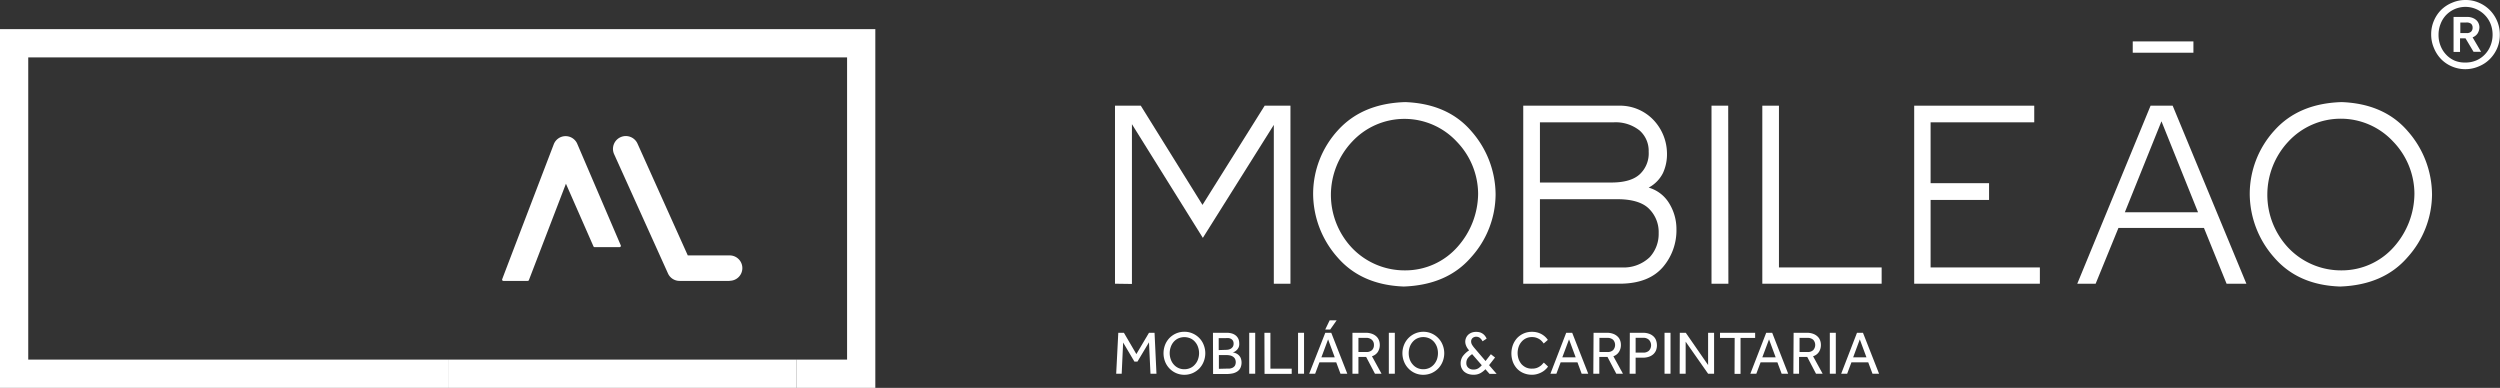 <svg xmlns="http://www.w3.org/2000/svg" viewBox="0 0 417.76 64.81"><rect x="0" y="0" width="417.76" height="64.81" fill="#333333" stroke="none"/><defs><style>.cls-1{fill:#fff;}</style></defs><g id="Camada_2" data-name="Camada 2"><g id="Layer_3" data-name="Layer 3"><path class="cls-1" d="M186.32,47.41V17.66h4.31l10.31,16.58,10.39-16.58h4.31V47.41h-2.78V20.87L201,39.75l-11.85-19v26.7Z"/><path class="cls-1" d="M234.81,17.06q7.16.27,11.11,4.92a16.12,16.12,0,0,1,4,10.54A15.78,15.78,0,0,1,245.82,43q-4,4.62-11.25,4.88-7.09-.27-11.08-4.89a16.1,16.1,0,0,1-4.06-10.59,15.75,15.75,0,0,1,4.15-10.64Q227.65,17.28,234.81,17.06ZM222.4,32.52a12.92,12.92,0,0,0,3.49,8.87,12.14,12.14,0,0,0,8.92,3.79,11.62,11.62,0,0,0,8.81-4A13.49,13.49,0,0,0,247,32.36a12.64,12.64,0,0,0-3.57-8.69,11.94,11.94,0,0,0-17.48,0A13,13,0,0,0,222.4,32.52Z"/><path class="cls-1" d="M254.54,47.41V17.66h16a7.72,7.72,0,0,1,5.93,2.57,8.23,8.23,0,0,1,2.09,5.36,7.52,7.52,0,0,1-.67,3.32,5.6,5.6,0,0,1-2.39,2.44A5.9,5.9,0,0,1,278.94,34a8.16,8.16,0,0,1,1.2,4.26,9.43,9.43,0,0,1-2.26,6.37c-1.52,1.76-3.77,2.68-6.77,2.77Zm2.79-16.91h11.93q3.27,0,4.77-1.4a4.76,4.76,0,0,0,1.47-3.75A4.52,4.52,0,0,0,274,21.82a6.43,6.43,0,0,0-4.33-1.38H257.33Zm0,14.19H271a6.27,6.27,0,0,0,4.7-1.74,5.74,5.74,0,0,0,1.47-4,5.45,5.45,0,0,0-1.55-4c-1-1.06-2.72-1.61-5-1.66H257.33Z"/><path class="cls-1" d="M288.82,47.41H286V17.66h2.79Z"/><path class="cls-1" d="M297.27,44.69h17.16v2.72H294.49V17.66h2.78Z"/><path class="cls-1" d="M339.93,17.66v2.78H322.61V30.61h9.77v2.8h-9.77V44.69h18.26v2.72h-21V17.66Z"/><path class="cls-1" d="M350.19,47.41h-3.07l12.25-29.75h3.69l12.32,29.75h-3.31l-3.78-9.32H354Zm11-27.14-6.12,15.2h12.23Z"/><path class="cls-1" d="M391.29,17.06q7.15.27,11.11,4.92a16.12,16.12,0,0,1,4,10.54A15.78,15.78,0,0,1,402.3,43q-4,4.62-11.25,4.88Q384,47.65,380,43a16.1,16.1,0,0,1-4.06-10.59,15.75,15.75,0,0,1,4.15-10.64Q384.13,17.28,391.29,17.06ZM378.88,32.52a12.92,12.92,0,0,0,3.49,8.87,12.14,12.14,0,0,0,8.92,3.79,11.62,11.62,0,0,0,8.81-4,13.49,13.49,0,0,0,3.36-8.85,12.64,12.64,0,0,0-3.57-8.69,11.94,11.94,0,0,0-17.48,0A13,13,0,0,0,378.88,32.52Z"/><rect class="cls-1" x="356.39" y="6.92" width="10.14" height="1.89"/><path class="cls-1" d="M186.87,55.61h.94l2.08,3.56L192,55.61h.93l.32,6.84h-1L192,57.2l-1.93,3.23h-.5l-1.89-3.19-.24,5.21h-.92Z"/><path class="cls-1" d="M197.91,62.63a3.46,3.46,0,0,1-1.37-.28,3.48,3.48,0,0,1-1.85-1.92,3.9,3.9,0,0,1,0-2.8,3.43,3.43,0,0,1,3.22-2.19,3.31,3.31,0,0,1,1.38.28,3.5,3.5,0,0,1,1.12.77,3.38,3.38,0,0,1,.73,1.14,3.76,3.76,0,0,1,0,2.8,3.52,3.52,0,0,1-.73,1.15,3.67,3.67,0,0,1-1.12.77A3.47,3.47,0,0,1,197.91,62.63Zm0-.93a2.38,2.38,0,0,0,1-.21,2.18,2.18,0,0,0,.78-.59,2.42,2.42,0,0,0,.5-.85,3.07,3.07,0,0,0,0-2.07,2.46,2.46,0,0,0-.5-.86,2.16,2.16,0,0,0-.78-.58,2.56,2.56,0,0,0-2,0,2.34,2.34,0,0,0-.78.58,2.6,2.6,0,0,0-.49.86,3.07,3.07,0,0,0,0,2.07,2.56,2.56,0,0,0,.49.85,2.29,2.29,0,0,0,1.79.8Z"/><path class="cls-1" d="M202.69,55.61H205a2.84,2.84,0,0,1,.93.14,1.89,1.89,0,0,1,.64.37,1.67,1.67,0,0,1,.39.56,1.91,1.91,0,0,1,.12.68A1.44,1.44,0,0,1,207,58a1.66,1.66,0,0,1-.29.45,1.74,1.74,0,0,1-.37.3,1,1,0,0,1-.36.13,2.59,2.59,0,0,1,.47.13,1.63,1.63,0,0,1,.49.29,1.55,1.55,0,0,1,.38.51,2.14,2.14,0,0,1-.05,1.69,1.54,1.54,0,0,1-.54.59,2.23,2.23,0,0,1-.82.32,5.31,5.31,0,0,1-1,.09h-2.2Zm2.18,2.85a2.3,2.3,0,0,0,.45-.05,1.38,1.38,0,0,0,.41-.18,1.14,1.14,0,0,0,.3-.32,1,1,0,0,0,.11-.47,1,1,0,0,0-.11-.5.86.86,0,0,0-.3-.3,1.11,1.11,0,0,0-.41-.14,2.28,2.28,0,0,0-.45,0h-1.22v2Zm0,3.14.55,0a1.8,1.8,0,0,0,.53-.14,1.09,1.09,0,0,0,.4-.34,1.27,1.27,0,0,0,0-1.2,1.19,1.19,0,0,0-.38-.36,1.41,1.41,0,0,0-.51-.18,3.27,3.27,0,0,0-.53-.05h-1.25v2.3Z"/><path class="cls-1" d="M208.75,55.61h1v6.84h-1Z"/><path class="cls-1" d="M211.29,55.61h1v6h3.56v.87h-4.54Z"/><path class="cls-1" d="M216.91,55.61h1v6.84h-1Z"/><path class="cls-1" d="M221.46,55.61h1l2.68,6.84H224l-.71-1.9h-2.81l-.71,1.9h-1Zm1.58,4.1-1.11-3-1.12,3Zm-.85-6.18h1.17l-1.08,1.54h-.83Z"/><path class="cls-1" d="M226,55.61h2.19a3,3,0,0,1,1.1.18,2.17,2.17,0,0,1,.74.46,1.75,1.75,0,0,1,.41.64,2.34,2.34,0,0,1,.13.73,2.21,2.21,0,0,1-.31,1.16,1.8,1.8,0,0,1-1,.75l1.6,2.92h-1.1l-1.47-2.8H227v2.8H226Zm2.27,3.21a1.31,1.31,0,0,0,1-.32,1.15,1.15,0,0,0,.32-.85,1.11,1.11,0,0,0-.35-.87,1.37,1.37,0,0,0-1-.32H227v2.36Z"/><path class="cls-1" d="M232.08,55.61h1v6.84h-1Z"/><path class="cls-1" d="M237.84,62.63a3.37,3.37,0,0,1-2.48-1.05,3.39,3.39,0,0,1-.74-1.15,3.76,3.76,0,0,1,0-2.8,3.48,3.48,0,0,1,4.6-1.91,3.46,3.46,0,0,1,1.11.77,3.4,3.4,0,0,1,.74,1.14,3.76,3.76,0,0,1,0,2.8,3.55,3.55,0,0,1-.74,1.15,3.62,3.62,0,0,1-1.11.77A3.54,3.54,0,0,1,237.84,62.63Zm0-.93a2.45,2.45,0,0,0,1-.21,2.37,2.37,0,0,0,.78-.59,2.77,2.77,0,0,0,.5-.85,3.24,3.24,0,0,0,0-2.07,2.82,2.82,0,0,0-.5-.86,2.34,2.34,0,0,0-.78-.58,2.45,2.45,0,0,0-1-.21,2.38,2.38,0,0,0-1,.21,2.21,2.21,0,0,0-.77.58,2.63,2.63,0,0,0-.5.86,3.24,3.24,0,0,0,0,2.07,2.58,2.58,0,0,0,.5.85,2.23,2.23,0,0,0,.77.59A2.38,2.38,0,0,0,237.84,61.7Z"/><path class="cls-1" d="M248.22,61.7a3.51,3.51,0,0,1-.83.65,2.29,2.29,0,0,1-1.16.27,2.67,2.67,0,0,1-.93-.15,2.09,2.09,0,0,1-.68-.41,1.93,1.93,0,0,1-.41-.61,2,2,0,0,1-.13-.73,2.08,2.08,0,0,1,.34-1.17,4.05,4.05,0,0,1,1.07-1l-.12-.15a2.35,2.35,0,0,1-.38-.64,1.77,1.77,0,0,1-.14-.69,1.65,1.65,0,0,1,.48-1.12,1.85,1.85,0,0,1,.57-.36,2.07,2.07,0,0,1,.77-.13,2.22,2.22,0,0,1,.67.09,1.75,1.75,0,0,1,.49.26,1.7,1.7,0,0,1,.35.36,1.76,1.76,0,0,1,.24.42l-.68.44a1.74,1.74,0,0,0-.51-.61,1,1,0,0,0-.51-.15.9.9,0,0,0-.66.23.76.76,0,0,0-.23.56,1.1,1.1,0,0,0,.15.54,4,4,0,0,0,.39.54l1.87,2.19.89-1.14.7.55-1,1.28,1.26,1.45h-1.19ZM246,59.18a3,3,0,0,0-.75.7,1.4,1.4,0,0,0-.22.79,1,1,0,0,0,.31.77,1.23,1.23,0,0,0,.9.31,1.44,1.44,0,0,0,.8-.21,2.74,2.74,0,0,0,.57-.51Z"/><path class="cls-1" d="M258.68,61.25a1.76,1.76,0,0,1-.35.42,2.7,2.7,0,0,1-.57.45,3.48,3.48,0,0,1-.78.35,3,3,0,0,1-1,.15,3.48,3.48,0,0,1-1.39-.27,3.15,3.15,0,0,1-1.08-.74,3.53,3.53,0,0,1-.7-1.13,4.13,4.13,0,0,1,0-2.83,3.74,3.74,0,0,1,.7-1.15,3.42,3.42,0,0,1,1.09-.77,3.33,3.33,0,0,1,1.4-.28,3.21,3.21,0,0,1,1.72.46,3.21,3.21,0,0,1,.56.44,3.35,3.35,0,0,1,.37.45l-.69.6a4.44,4.44,0,0,0-.3-.37,2.24,2.24,0,0,0-.4-.34,2.55,2.55,0,0,0-.55-.26,2.15,2.15,0,0,0-.7-.1,2.21,2.21,0,0,0-1.77.8,2.58,2.58,0,0,0-.48.86,3.3,3.3,0,0,0-.16,1,3.24,3.24,0,0,0,.16,1,2.93,2.93,0,0,0,.48.85,2.46,2.46,0,0,0,.75.56,2.25,2.25,0,0,0,1,.2,2.36,2.36,0,0,0,.79-.11,2.26,2.26,0,0,0,.56-.29,1.58,1.58,0,0,0,.38-.33l.26-.28Z"/><path class="cls-1" d="M261.72,55.61h1l2.68,6.84h-1.1l-.7-1.9h-2.81l-.71,1.9h-1Zm1.58,4.1-1.11-3-1.12,3Z"/><path class="cls-1" d="M266.29,55.61h2.19a3,3,0,0,1,1.11.18,2.12,2.12,0,0,1,.73.46,1.63,1.63,0,0,1,.41.64,2.08,2.08,0,0,1,.13.73,2.12,2.12,0,0,1-.31,1.16,1.77,1.77,0,0,1-.95.75l1.6,2.92h-1.11l-1.47-2.8h-1.37v2.8h-1Zm2.27,3.21a1.29,1.29,0,0,0,1-.32,1.29,1.29,0,0,0,0-1.72,1.42,1.42,0,0,0-1-.32h-1.29v2.36Z"/><path class="cls-1" d="M272.35,55.61h2.16a3,3,0,0,1,1.16.2,2,2,0,0,1,.72.49,1.67,1.67,0,0,1,.38.67,2.56,2.56,0,0,1,.11.71,2.31,2.31,0,0,1-.17.91,1.86,1.86,0,0,1-.49.65,2.13,2.13,0,0,1-.73.39,3,3,0,0,1-.93.14h-1.24v2.68h-1Zm2.2,3.31a1.35,1.35,0,0,0,1-.32,1.33,1.33,0,0,0,0-1.81,1.32,1.32,0,0,0-1-.34h-1.23v2.47Z"/><path class="cls-1" d="M278.15,55.61h1v6.84h-1Z"/><path class="cls-1" d="M280.7,55.61h1L285.43,61V55.61h1v6.84h-1l-3.75-5.35v5.35h-1Z"/><path class="cls-1" d="M289.87,56.47h-2.45v-.86h5.87v.86h-2.44v6h-1Z"/><path class="cls-1" d="M295.14,55.61h1l2.67,6.84h-1.09l-.71-1.9h-2.81l-.71,1.9h-1Zm1.58,4.1-1.11-3-1.12,3Z"/><path class="cls-1" d="M299.72,55.61h2.18a3,3,0,0,1,1.11.18,2.12,2.12,0,0,1,.73.46,1.63,1.63,0,0,1,.41.64,2.08,2.08,0,0,1,.13.73,2.12,2.12,0,0,1-.31,1.16,1.77,1.77,0,0,1-1,.75l1.6,2.92h-1.11L302,59.65h-1.37v2.8h-.95ZM302,58.82a1.29,1.29,0,0,0,1-.32,1.29,1.29,0,0,0,0-1.72,1.42,1.42,0,0,0-1-.32h-1.29v2.36Z"/><path class="cls-1" d="M305.77,55.61h1v6.84h-1Z"/><path class="cls-1" d="M310.31,55.61h1L314,62.45H312.9l-.71-1.9h-2.81l-.71,1.9h-1Zm1.58,4.1-1.11-3-1.11,3Z"/><path class="cls-1" d="M412,11.56a5.66,5.66,0,0,1-2.26-.45,5.47,5.47,0,0,1-1.82-1.23A5.8,5.8,0,0,1,406.71,8a5.66,5.66,0,0,1-.45-2.26,5.66,5.66,0,0,1,.45-2.26,5.75,5.75,0,0,1,1.22-1.83A5.63,5.63,0,0,1,409.75.46,5.56,5.56,0,0,1,412,0a5.49,5.49,0,0,1,2.25.46,5.69,5.69,0,0,1,1.81,1.23,5.75,5.75,0,0,1,1.22,1.83,5.66,5.66,0,0,1,.45,2.26A5.66,5.66,0,0,1,417.31,8a5.8,5.8,0,0,1-1.22,1.84,5.47,5.47,0,0,1-1.82,1.23A5.66,5.66,0,0,1,412,11.56Zm0-1.11a4.53,4.53,0,0,0,1.81-.36,4.29,4.29,0,0,0,1.43-1,4.45,4.45,0,0,0,.94-1.48,4.84,4.84,0,0,0,.34-1.83A4.84,4.84,0,0,0,416.19,4a4.53,4.53,0,0,0-6-2.48,4.51,4.51,0,0,0-1.44,1A4.37,4.37,0,0,0,407.83,4a4.84,4.84,0,0,0-.34,1.83,4.84,4.84,0,0,0,.34,1.83,4.45,4.45,0,0,0,.94,1.48,4.29,4.29,0,0,0,1.43,1A4.53,4.53,0,0,0,412,10.45Zm-2-7.62h2.25a2.38,2.38,0,0,1,.93.16,2,2,0,0,1,.65.4,1.52,1.52,0,0,1,.37.56,1.64,1.64,0,0,1,.12.6,2,2,0,0,1-.28,1,1.71,1.71,0,0,1-.86.69l1.42,2.42h-1.26L412,6.41h-.92V8.68H410Zm2.2,2.7a1,1,0,0,0,.74-.25.89.89,0,0,0,.24-.66.84.84,0,0,0-.25-.65,1.24,1.24,0,0,0-.8-.21h-1V5.53Z"/><polygon class="cls-1" points="146.27 4.87 0 4.87 0 64.81 75.02 64.81 75.02 60.09 4.72 60.09 4.72 9.59 141.55 9.59 141.55 60.09 133.06 60.09 133.06 64.81 146.27 64.81 146.27 4.87"/><rect class="cls-1" x="75.02" y="60.09" width="58.04" height="4.72"/><path class="cls-1" d="M121.89,46.94h-8.34a2.12,2.12,0,0,1-1.93-1.25l-9-19.93A2.13,2.13,0,1,1,106.53,24l8.4,18.68h7a2.12,2.12,0,1,1,0,4.24Z"/><path class="cls-1" d="M99.37,41.3h4.16a.22.22,0,0,0,.2-.31L96.49,24.1a2.12,2.12,0,0,0-3.95,0S84.92,44,83.92,46.65a.21.21,0,0,0,.2.29h4.06a.21.21,0,0,0,.2-.13L94.57,30.7l4.6,10.47A.21.21,0,0,0,99.37,41.3Z"/></g></g></svg>